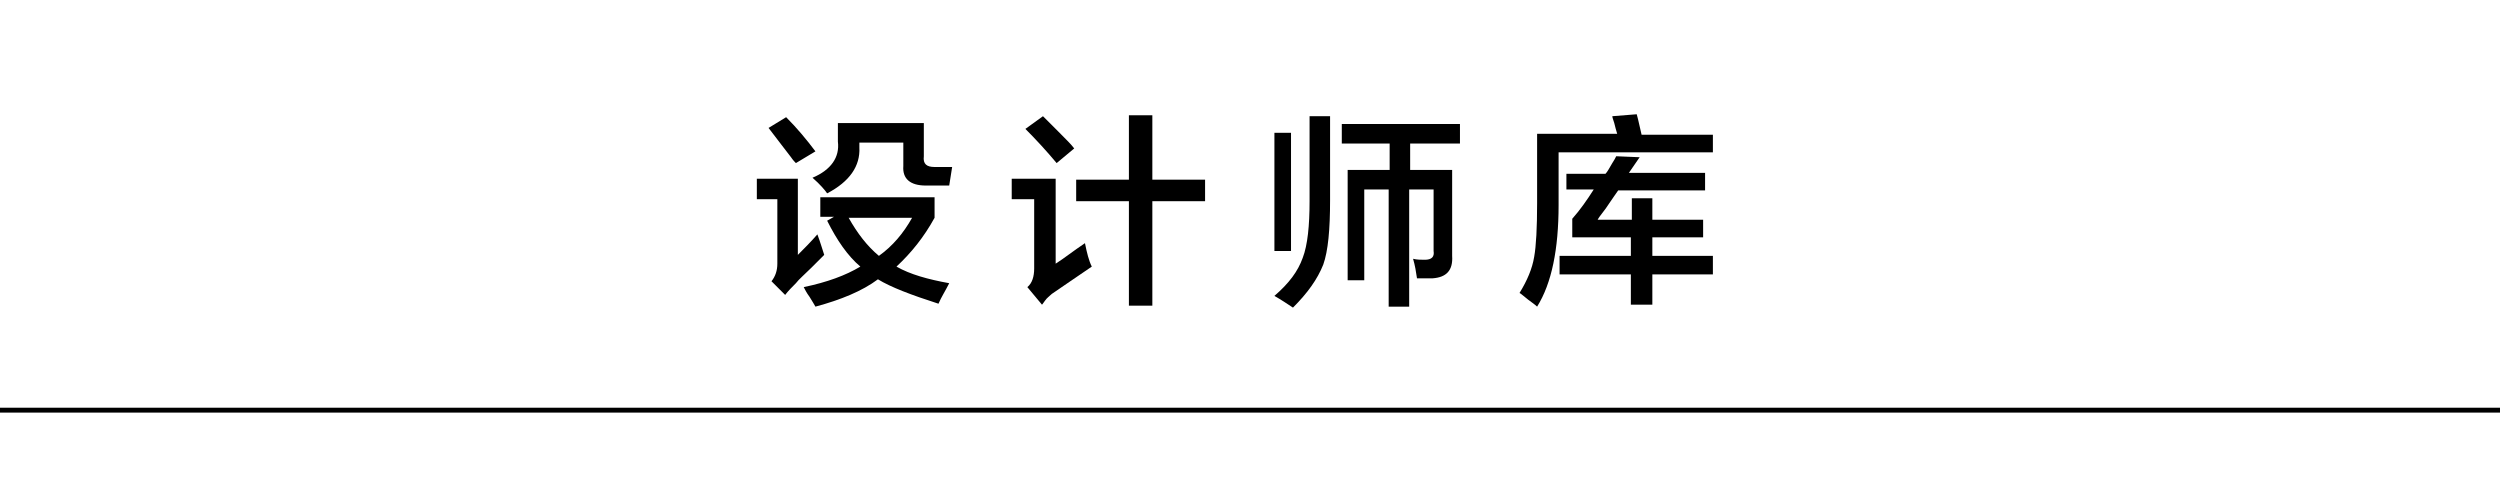 <?xml version="1.0" encoding="utf-8"?>
<!-- Generator: Adobe Illustrator 19.0.0, SVG Export Plug-In . SVG Version: 6.00 Build 0)  -->
<svg version="1.1" id="图层_1" xmlns="http://www.w3.org/2000/svg" xmlns:xlink="http://www.w3.org/1999/xlink" x="0px" y="0px"
	 width="256px" height="50px" viewBox="0 0 256 50" style="enable-background:new 0 0 256 50;" xml:space="preserve">
<style type="text/css">
	.st0{fill:none;stroke:#000000;stroke-width:0.5;stroke-miterlimit:10;}
</style>
<line id="XMLID_1519_" class="st0" x1="0" y1="42" x2="256" y2="42"/>
<g id="XMLID_32_">
	<path id="XMLID_33_" d="M80.4,30.2L79,28.8c0.4-0.5,0.6-1.1,0.6-1.8v-6.6h-2.1v-2.1h4.2v7.8c0.7-0.7,1.3-1.3,2-2.1
		c0.3,0.8,0.5,1.5,0.7,2.1c-0.3,0.3-0.7,0.7-1.3,1.3c-0.7,0.7-1.3,1.2-1.6,1.6C81.1,29.4,80.7,29.8,80.4,30.2z M81.5,16.7
		c-0.1-0.1-0.3-0.3-0.5-0.6c-0.6-0.8-1.4-1.8-2.3-3l1.8-1.1c1.1,1.1,2.1,2.3,3,3.5L81.5,16.7z M83.5,31.4c-0.1-0.2-0.3-0.5-0.6-1
		c-0.3-0.4-0.5-0.8-0.6-1c2.4-0.5,4.3-1.2,5.8-2.1c-1.3-1.1-2.4-2.7-3.4-4.7l0.7-0.4h-1.4v-2h11.7v2.1c-1.1,2-2.4,3.6-3.9,5
		c1.4,0.8,3.2,1.3,5.4,1.7c-0.4,0.8-0.8,1.4-1.1,2.1c-2.8-0.9-4.9-1.7-6.2-2.5C88.3,29.8,86.1,30.7,83.5,31.4z M84.7,19.8
		c-0.2-0.3-0.7-0.9-1.5-1.6c1.9-0.8,2.8-2.1,2.6-3.7v-1.9h8.8V16c-0.1,0.8,0.3,1.1,1.1,1.1h1.8l-0.3,1.9h-2.4c-1.6,0-2.4-0.7-2.3-2
		v-2.4h-4.5v0.5C88.1,17,87,18.6,84.7,19.8z M86.9,22.3c0.9,1.6,1.9,2.9,3.1,3.9c1.4-1,2.5-2.3,3.4-3.9H86.9z"/>
	<path id="XMLID_39_" d="M106.7,31.2l-1.5-1.8c0.5-0.4,0.7-1.1,0.7-1.9v-7.1h-2.3v-2.1h4.5v8.7c0.8-0.5,1.8-1.3,3-2.1
		c0.2,1,0.4,1.8,0.7,2.4c-1.5,1-2.9,2-4.1,2.8c-0.2,0.2-0.5,0.4-0.7,0.7C106.8,31.1,106.7,31.2,106.7,31.2z M108.2,16.7
		c-1-1.2-2.1-2.4-3.2-3.5l1.8-1.3c0.4,0.4,0.9,0.9,1.6,1.6c0.8,0.8,1.3,1.3,1.6,1.7L108.2,16.7z M110.2,20.6v-2.2h5.4v-6.6h2.4v6.6
		h5.4v2.2H118v10.7h-2.4V20.6H110.2z"/>
	<path id="XMLID_43_" d="M132.4,31.5c-0.6-0.4-1.2-0.8-1.9-1.2c1.5-1.3,2.4-2.5,2.9-3.9c0.5-1.3,0.7-3.3,0.7-5.8v-8.7h2.1v8.6
		c0,3-0.2,5.2-0.7,6.6C134.9,28.6,133.9,30,132.4,31.5z M130.5,25.6V13.6h1.7v12.1H130.5z M137.4,14.7v-2h12.1v2h-5.1v2.7h4.3v8.8
		c0.1,1.5-0.6,2.2-2,2.3c-0.6,0-1.1,0-1.6,0c-0.1-0.7-0.2-1.3-0.4-2c0.4,0.1,0.8,0.1,1.2,0.1c0.7,0,1-0.3,0.9-0.9v-6.3h-2.5v12h-2.1
		v-12h-2.5v9.3H138V17.4h4.3v-2.7H137.4z"/>
	<path id="XMLID_47_" d="M157.4,31.4c-0.2-0.2-0.5-0.4-0.9-0.7c-0.4-0.3-0.7-0.6-0.9-0.7c0.8-1.3,1.3-2.5,1.5-3.7
		c0.2-1.1,0.3-3,0.3-5.5v-7.1h8.2c-0.1-0.3-0.2-0.7-0.3-1.1c-0.1-0.3-0.2-0.6-0.2-0.7l2.5-0.2c0.2,0.7,0.3,1.3,0.5,2.1h7.3v1.8
		h-15.8V21C159.6,25.5,158.9,29,157.4,31.4z M160.4,19.6v-1.8h4c0.2-0.2,0.4-0.6,0.7-1.1c0.2-0.3,0.3-0.5,0.4-0.7l2.4,0.1l-1.1,1.6
		h7.8v1.8h-8.9c-0.2,0.3-0.5,0.7-0.9,1.3c-0.5,0.8-1,1.3-1.2,1.7h3.5v-2.2h2.1v2.2h5.2v1.8h-5.2v1.9h6.2v1.9h-6.2v3.1H167v-3.1h-7.3
		v-1.9h7.3v-1.9h-6v-1.9c0.8-0.9,1.5-1.9,2.2-3H160.4z"/>
</g>
</svg>
